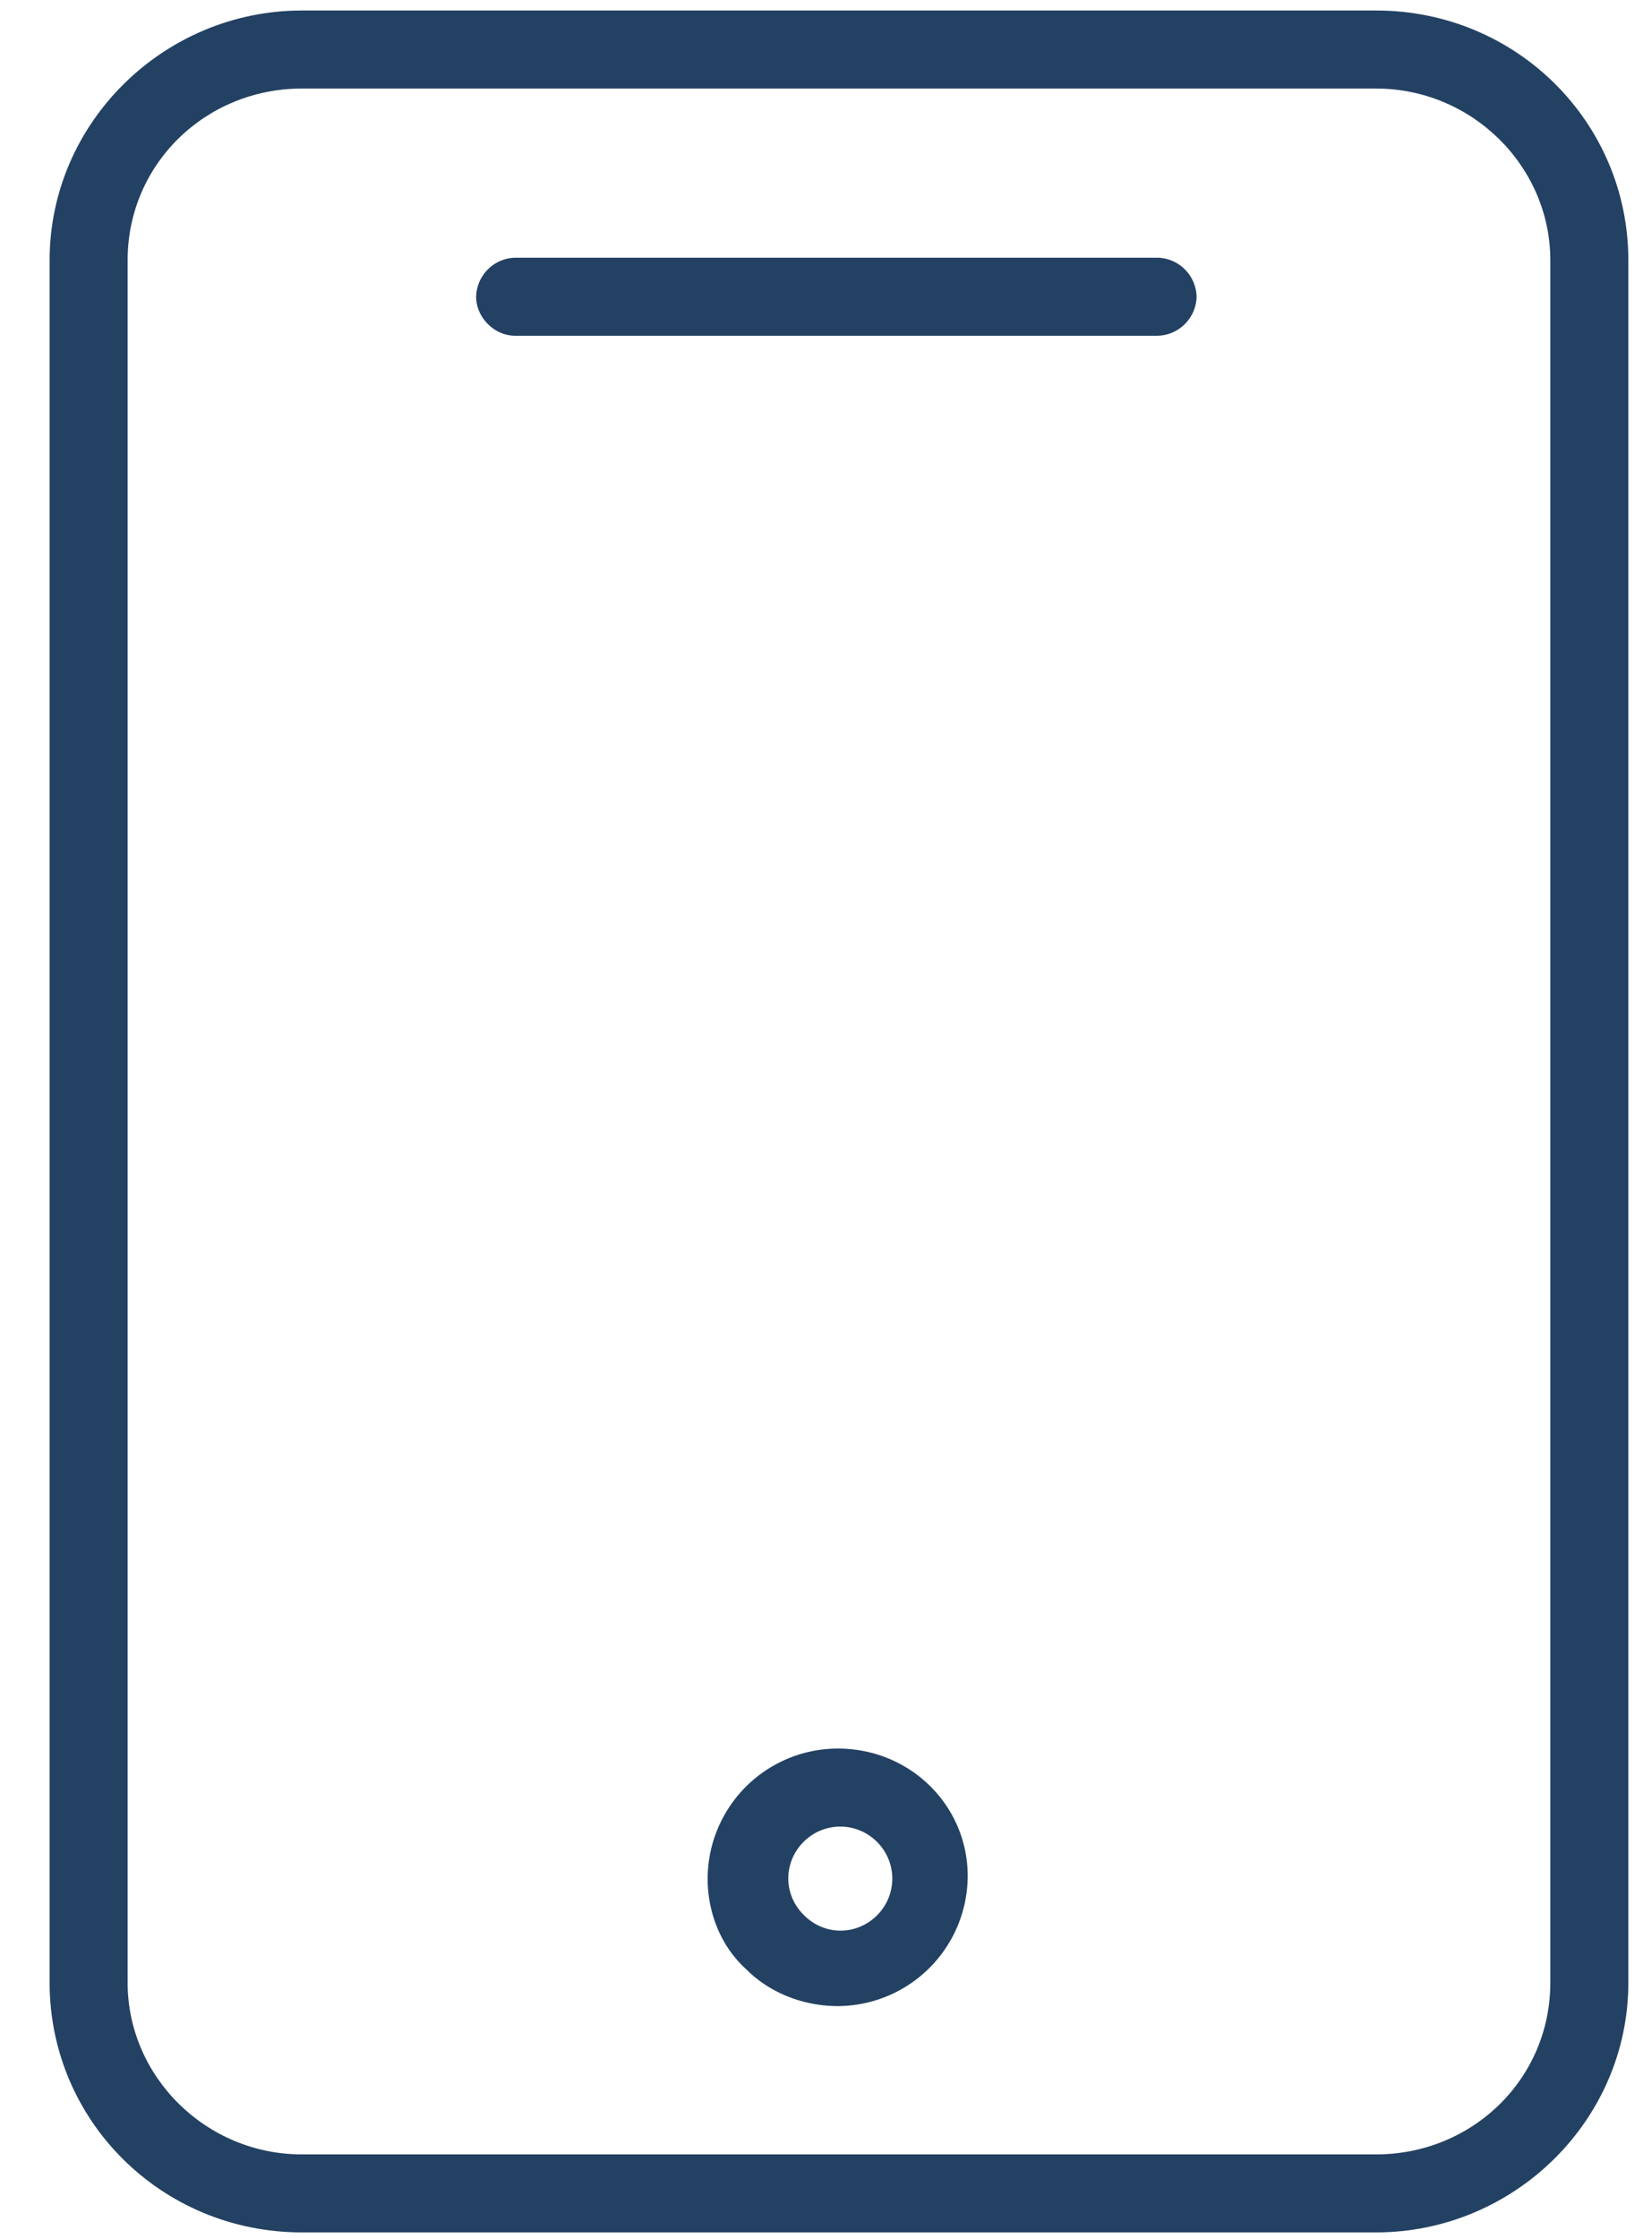<svg xmlns="http://www.w3.org/2000/svg" width="31" height="42" fill="none" viewBox="0 0 31 42"><path fill="#234163" d="M25.822.197H5.665C3.08.197.931 2.296.931 4.883V37.19c0 2.587 2.099 4.685 4.734 4.685h20.157c2.586 0 4.734-2.098 4.734-4.685V4.883c0-2.587-2.099-4.686-4.734-4.686Zm3.27 36.994c0 1.806-1.464 3.221-3.27 3.221H5.665c-1.805 0-3.27-1.464-3.27-3.22V4.881c0-1.805 1.465-3.22 3.27-3.22h20.157c1.806 0 3.27 1.464 3.27 3.22v32.31Z"/><path fill="#234163" d="M21.722 4.834H9.667a.75.75 0 0 0-.732.732c0 .39.342.732.732.732h12.055a.75.75 0 0 0 .732-.732.75.75 0 0 0-.732-.732ZM15.72 32.799a2.447 2.447 0 0 0-2.441 2.44c0 .635.244 1.269.732 1.708.44.44 1.074.683 1.708.683a2.447 2.447 0 0 0 2.44-2.44c0-1.317-1.073-2.391-2.44-2.391Zm.048 3.416a.964.964 0 0 1-.683-.293.963.963 0 0 1-.293-.683c0-.537.44-.976.976-.976.537 0 .976.44.976.976 0 .537-.44.976-.976.976Z"/></svg>